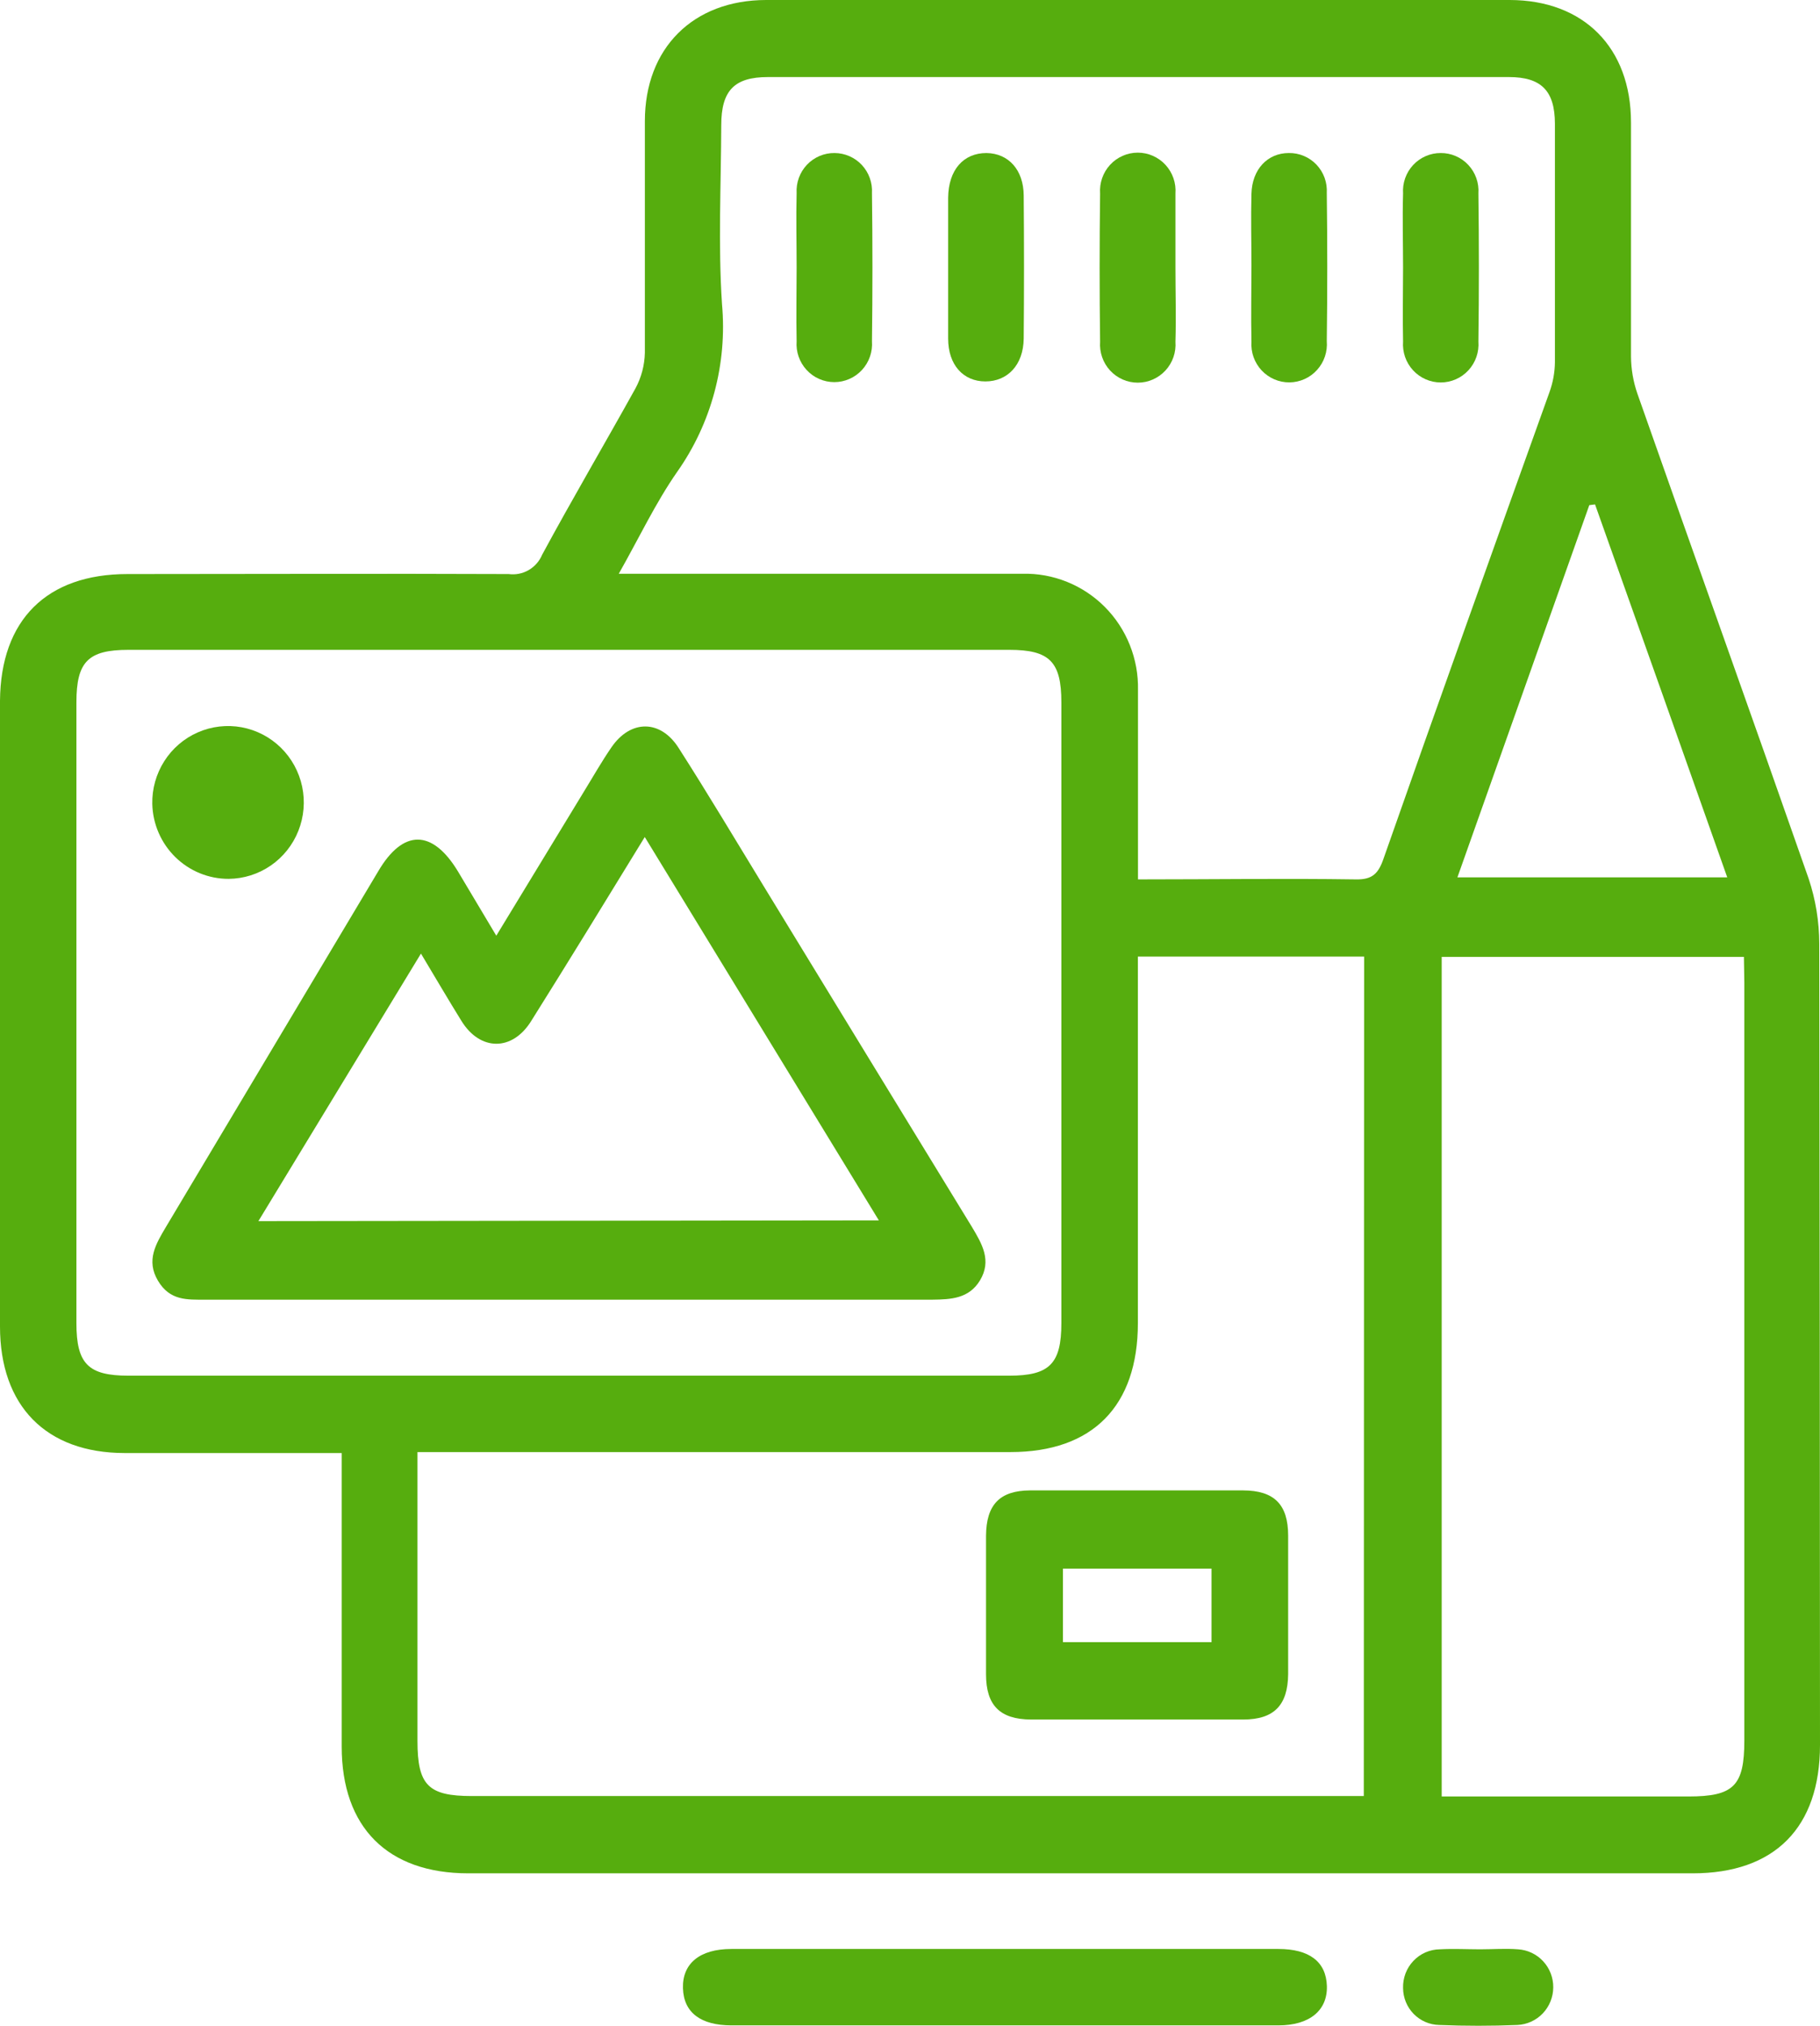 <svg xmlns="http://www.w3.org/2000/svg" width="71" height="79" viewBox="0 0 71 79" fill="none">
                      <path d="M70.971 36.803C70.97 35.94 70.83 35.083 70.557 34.265C68.351 27.955 66.094 21.661 63.876 15.351C63.715 14.886 63.631 14.398 63.627 13.906C63.627 10.864 63.627 7.821 63.627 4.779C63.627 1.857 61.781 0.004 58.895 0C49.236 0 39.566 0 29.884 0C27.032 0.004 25.157 1.882 25.157 4.725C25.157 7.738 25.157 10.747 25.157 13.756C25.146 14.244 25.02 14.722 24.788 15.15C23.584 17.32 22.321 19.466 21.15 21.632C21.044 21.885 20.859 22.096 20.622 22.233C20.386 22.369 20.112 22.423 19.842 22.387C14.874 22.366 9.927 22.387 4.968 22.387C1.817 22.387 0.025 24.178 0 27.329V51.728C0 54.833 1.801 56.661 4.86 56.665H13.33V57.775C13.33 61.22 13.33 64.664 13.33 68.109C13.33 71.264 15.122 73.055 18.268 73.055C34.19 73.055 50.111 73.055 66.032 73.055C69.232 73.055 71 71.273 71 68.046C70.997 57.615 70.988 47.201 70.971 36.803ZM62.224 19.67C63.934 24.474 65.647 29.307 67.382 34.215H56.855C58.577 29.349 60.291 24.524 62 19.699L62.224 19.67ZM5.009 53.648C3.44 53.648 2.981 53.184 2.981 51.598C2.981 43.529 2.981 35.46 2.981 27.391C2.981 25.805 3.436 25.342 5.013 25.342H39.373C40.946 25.342 41.405 25.805 41.405 27.391C41.405 35.46 41.405 43.529 41.405 51.598C41.405 53.184 40.942 53.648 39.373 53.648H5.013H5.009ZM53.203 70.041H18.405C16.712 70.041 16.286 69.624 16.286 67.896V56.627H39.422C42.618 56.627 44.39 54.841 44.39 51.594V37.304H53.216L53.203 70.041ZM52.893 34.294C50.099 34.253 47.304 34.294 44.394 34.294V32.124C44.394 30.384 44.394 28.648 44.394 26.911C44.407 26.311 44.299 25.715 44.077 25.158C43.855 24.601 43.524 24.095 43.102 23.671C42.681 23.247 42.179 22.914 41.626 22.691C41.073 22.468 40.481 22.36 39.886 22.375C35.026 22.375 30.162 22.375 25.298 22.375H24.139C24.942 20.956 25.575 19.612 26.411 18.41C27.754 16.509 28.376 14.185 28.166 11.861C28.013 9.545 28.129 7.208 28.137 4.883C28.137 3.531 28.647 3.005 29.959 3.005C39.596 3.005 49.231 3.005 58.862 3.005C60.129 3.005 60.655 3.543 60.659 4.821C60.659 7.926 60.659 11.028 60.659 14.128C60.654 14.528 60.581 14.925 60.444 15.3C58.275 21.352 56.109 27.395 53.973 33.485C53.771 34.073 53.531 34.307 52.893 34.294ZM68.048 38.339V67.879C68.048 69.645 67.634 70.058 65.867 70.058H56.242V37.316H68.032L68.048 38.339Z" fill="#56ad0e"></path>
                      <path d="M49.875 76.005H28.531C27.289 76.005 26.614 76.581 26.643 77.537C26.672 78.493 27.343 78.981 28.527 78.985H49.871C51.088 78.985 51.792 78.401 51.763 77.449C51.734 76.498 51.071 76.005 49.875 76.005Z" fill="#56ad0e"></path>
                      <path d="M59.218 76.018C58.73 75.98 58.233 76.018 57.74 76.018C57.248 76.018 56.693 75.989 56.172 76.018C55.978 76.02 55.787 76.061 55.61 76.138C55.432 76.216 55.272 76.328 55.139 76.469C55.005 76.61 54.9 76.776 54.831 76.958C54.762 77.14 54.729 77.334 54.735 77.529C54.737 77.907 54.886 78.27 55.15 78.539C55.414 78.808 55.772 78.962 56.147 78.969C57.161 79.01 58.179 79.01 59.194 78.969C59.569 78.952 59.923 78.791 60.184 78.519C60.444 78.246 60.591 77.884 60.594 77.505C60.598 77.127 60.457 76.761 60.201 76.485C59.945 76.208 59.593 76.041 59.218 76.018Z" fill="#56ad0e"></path>
                      <path d="M32.559 5.968C32.358 5.965 32.158 6.005 31.972 6.083C31.787 6.162 31.619 6.278 31.48 6.425C31.341 6.572 31.233 6.746 31.164 6.937C31.095 7.128 31.065 7.331 31.077 7.533C31.052 8.493 31.077 9.457 31.077 10.421C31.077 11.386 31.056 12.345 31.077 13.305C31.062 13.509 31.088 13.714 31.155 13.907C31.222 14.1 31.328 14.277 31.466 14.427C31.604 14.577 31.771 14.697 31.957 14.778C32.143 14.86 32.344 14.902 32.547 14.902C32.749 14.902 32.95 14.86 33.136 14.778C33.322 14.697 33.489 14.577 33.627 14.427C33.765 14.277 33.871 14.1 33.938 13.907C34.005 13.714 34.031 13.509 34.016 13.305C34.041 11.383 34.041 9.459 34.016 7.533C34.028 7.333 33.999 7.132 33.931 6.943C33.864 6.754 33.758 6.581 33.622 6.434C33.485 6.288 33.321 6.171 33.138 6.091C32.955 6.011 32.758 5.969 32.559 5.968Z" fill="#56ad0e"></path>
                      <path d="M38.483 5.968C37.584 5.968 37.001 6.624 36.988 7.709C36.988 8.61 36.988 9.512 36.988 10.409C36.988 11.306 36.988 12.275 36.988 13.205C36.988 14.232 37.58 14.875 38.441 14.875C39.302 14.875 39.923 14.236 39.936 13.205C39.952 11.344 39.952 9.482 39.936 7.621C39.928 6.628 39.348 5.981 38.483 5.968Z" fill="#56ad0e"></path>
                      <path d="M45.855 7.55C45.87 7.346 45.844 7.141 45.777 6.948C45.71 6.755 45.604 6.578 45.466 6.428C45.328 6.278 45.161 6.159 44.975 6.077C44.789 5.995 44.589 5.953 44.386 5.953C44.183 5.953 43.982 5.995 43.796 6.077C43.61 6.159 43.443 6.278 43.305 6.428C43.167 6.578 43.062 6.755 42.995 6.948C42.928 7.141 42.901 7.346 42.916 7.55C42.891 9.478 42.891 11.404 42.916 13.326C42.901 13.53 42.928 13.735 42.995 13.928C43.062 14.121 43.167 14.298 43.305 14.448C43.443 14.598 43.61 14.717 43.796 14.799C43.982 14.881 44.183 14.923 44.386 14.923C44.589 14.923 44.789 14.881 44.975 14.799C45.161 14.717 45.328 14.598 45.466 14.448C45.604 14.298 45.71 14.121 45.777 13.928C45.844 13.735 45.87 13.53 45.855 13.326C45.884 12.362 45.855 11.402 45.855 10.438C45.855 9.474 45.855 8.514 45.855 7.55Z" fill="#56ad0e"></path>
                      <path d="M50.277 5.968C49.449 5.968 48.844 6.603 48.82 7.558C48.795 8.514 48.82 9.42 48.82 10.351C48.82 11.281 48.799 12.337 48.82 13.331C48.807 13.534 48.835 13.739 48.904 13.931C48.973 14.123 49.081 14.299 49.22 14.448C49.36 14.596 49.528 14.714 49.715 14.794C49.901 14.874 50.102 14.914 50.305 14.912C50.508 14.91 50.708 14.866 50.893 14.782C51.078 14.699 51.244 14.578 51.38 14.426C51.517 14.275 51.621 14.097 51.686 13.904C51.751 13.71 51.776 13.505 51.759 13.301C51.784 11.379 51.784 9.455 51.759 7.529C51.771 7.327 51.742 7.123 51.673 6.933C51.604 6.742 51.496 6.568 51.357 6.421C51.218 6.275 51.05 6.159 50.864 6.081C50.678 6.003 50.478 5.964 50.277 5.968Z" fill="#56ad0e"></path>
                      <path d="M56.205 5.968C56.003 5.967 55.804 6.008 55.619 6.088C55.434 6.168 55.267 6.286 55.129 6.434C54.991 6.582 54.885 6.757 54.817 6.949C54.749 7.14 54.721 7.343 54.735 7.546C54.706 8.506 54.735 9.47 54.735 10.43C54.735 11.39 54.714 12.354 54.735 13.318C54.72 13.522 54.747 13.727 54.813 13.92C54.88 14.113 54.986 14.29 55.124 14.44C55.262 14.59 55.429 14.709 55.615 14.791C55.801 14.873 56.002 14.915 56.205 14.915C56.407 14.915 56.608 14.873 56.794 14.791C56.98 14.709 57.147 14.59 57.285 14.44C57.423 14.29 57.529 14.113 57.596 13.92C57.663 13.727 57.689 13.522 57.674 13.318C57.699 11.393 57.699 9.467 57.674 7.542C57.688 7.339 57.66 7.136 57.592 6.945C57.524 6.754 57.418 6.579 57.28 6.432C57.142 6.284 56.975 6.166 56.79 6.087C56.605 6.007 56.406 5.967 56.205 5.968Z" fill="#56ad0e"></path>
                      <path d="M38.23 49.933C38.694 49.161 38.317 48.518 37.915 47.846C35.205 43.419 32.496 38.988 29.789 34.553C28.692 32.758 27.616 30.951 26.477 29.173C25.77 28.055 24.598 28.055 23.853 29.144C23.468 29.703 23.133 30.296 22.776 30.876L19.361 36.49L17.867 33.986C16.873 32.341 15.727 32.316 14.75 33.986C11.99 38.604 9.23 43.227 6.47 47.854C6.081 48.51 5.692 49.152 6.16 49.941C6.628 50.73 7.294 50.684 8.023 50.684C17.472 50.684 26.922 50.684 36.371 50.684C37.104 50.676 37.8 50.642 38.23 49.933ZM10.08 47.621L16.422 37.187C16.989 38.134 17.486 38.981 18.003 39.816C18.728 40.989 19.982 41.01 20.723 39.816C22.185 37.487 23.621 35.142 25.153 32.642L34.285 47.592L10.08 47.621Z" fill="#56ad0e"></path>
                      <path d="M8.921 34.273C9.507 34.268 10.078 34.088 10.562 33.755C11.046 33.422 11.421 32.951 11.639 32.403C11.857 31.854 11.909 31.253 11.787 30.675C11.665 30.097 11.376 29.569 10.956 29.157C10.536 28.745 10.004 28.469 9.427 28.362C8.851 28.256 8.256 28.325 7.719 28.56C7.181 28.795 6.725 29.186 6.409 29.683C6.092 30.181 5.929 30.761 5.941 31.352C5.96 32.135 6.283 32.879 6.84 33.425C7.397 33.971 8.144 34.276 8.921 34.273Z" fill="#56ad0e"></path>
                      <path d="M38.466 59.891C38.466 61.689 38.466 63.489 38.466 65.292C38.466 66.51 39.012 67.049 40.217 67.057C41.604 67.057 42.99 67.057 44.357 67.057C45.723 67.057 47.13 67.057 48.496 67.057C49.701 67.057 50.239 66.502 50.252 65.288C50.252 63.487 50.252 61.687 50.252 59.887C50.252 58.668 49.705 58.126 48.496 58.122C45.736 58.122 42.964 58.122 40.18 58.122C39.008 58.13 38.474 58.672 38.466 59.891ZM41.467 61.172H47.263V64.04H41.467V61.172Z" fill="#56ad0e"></path>
                    </svg>